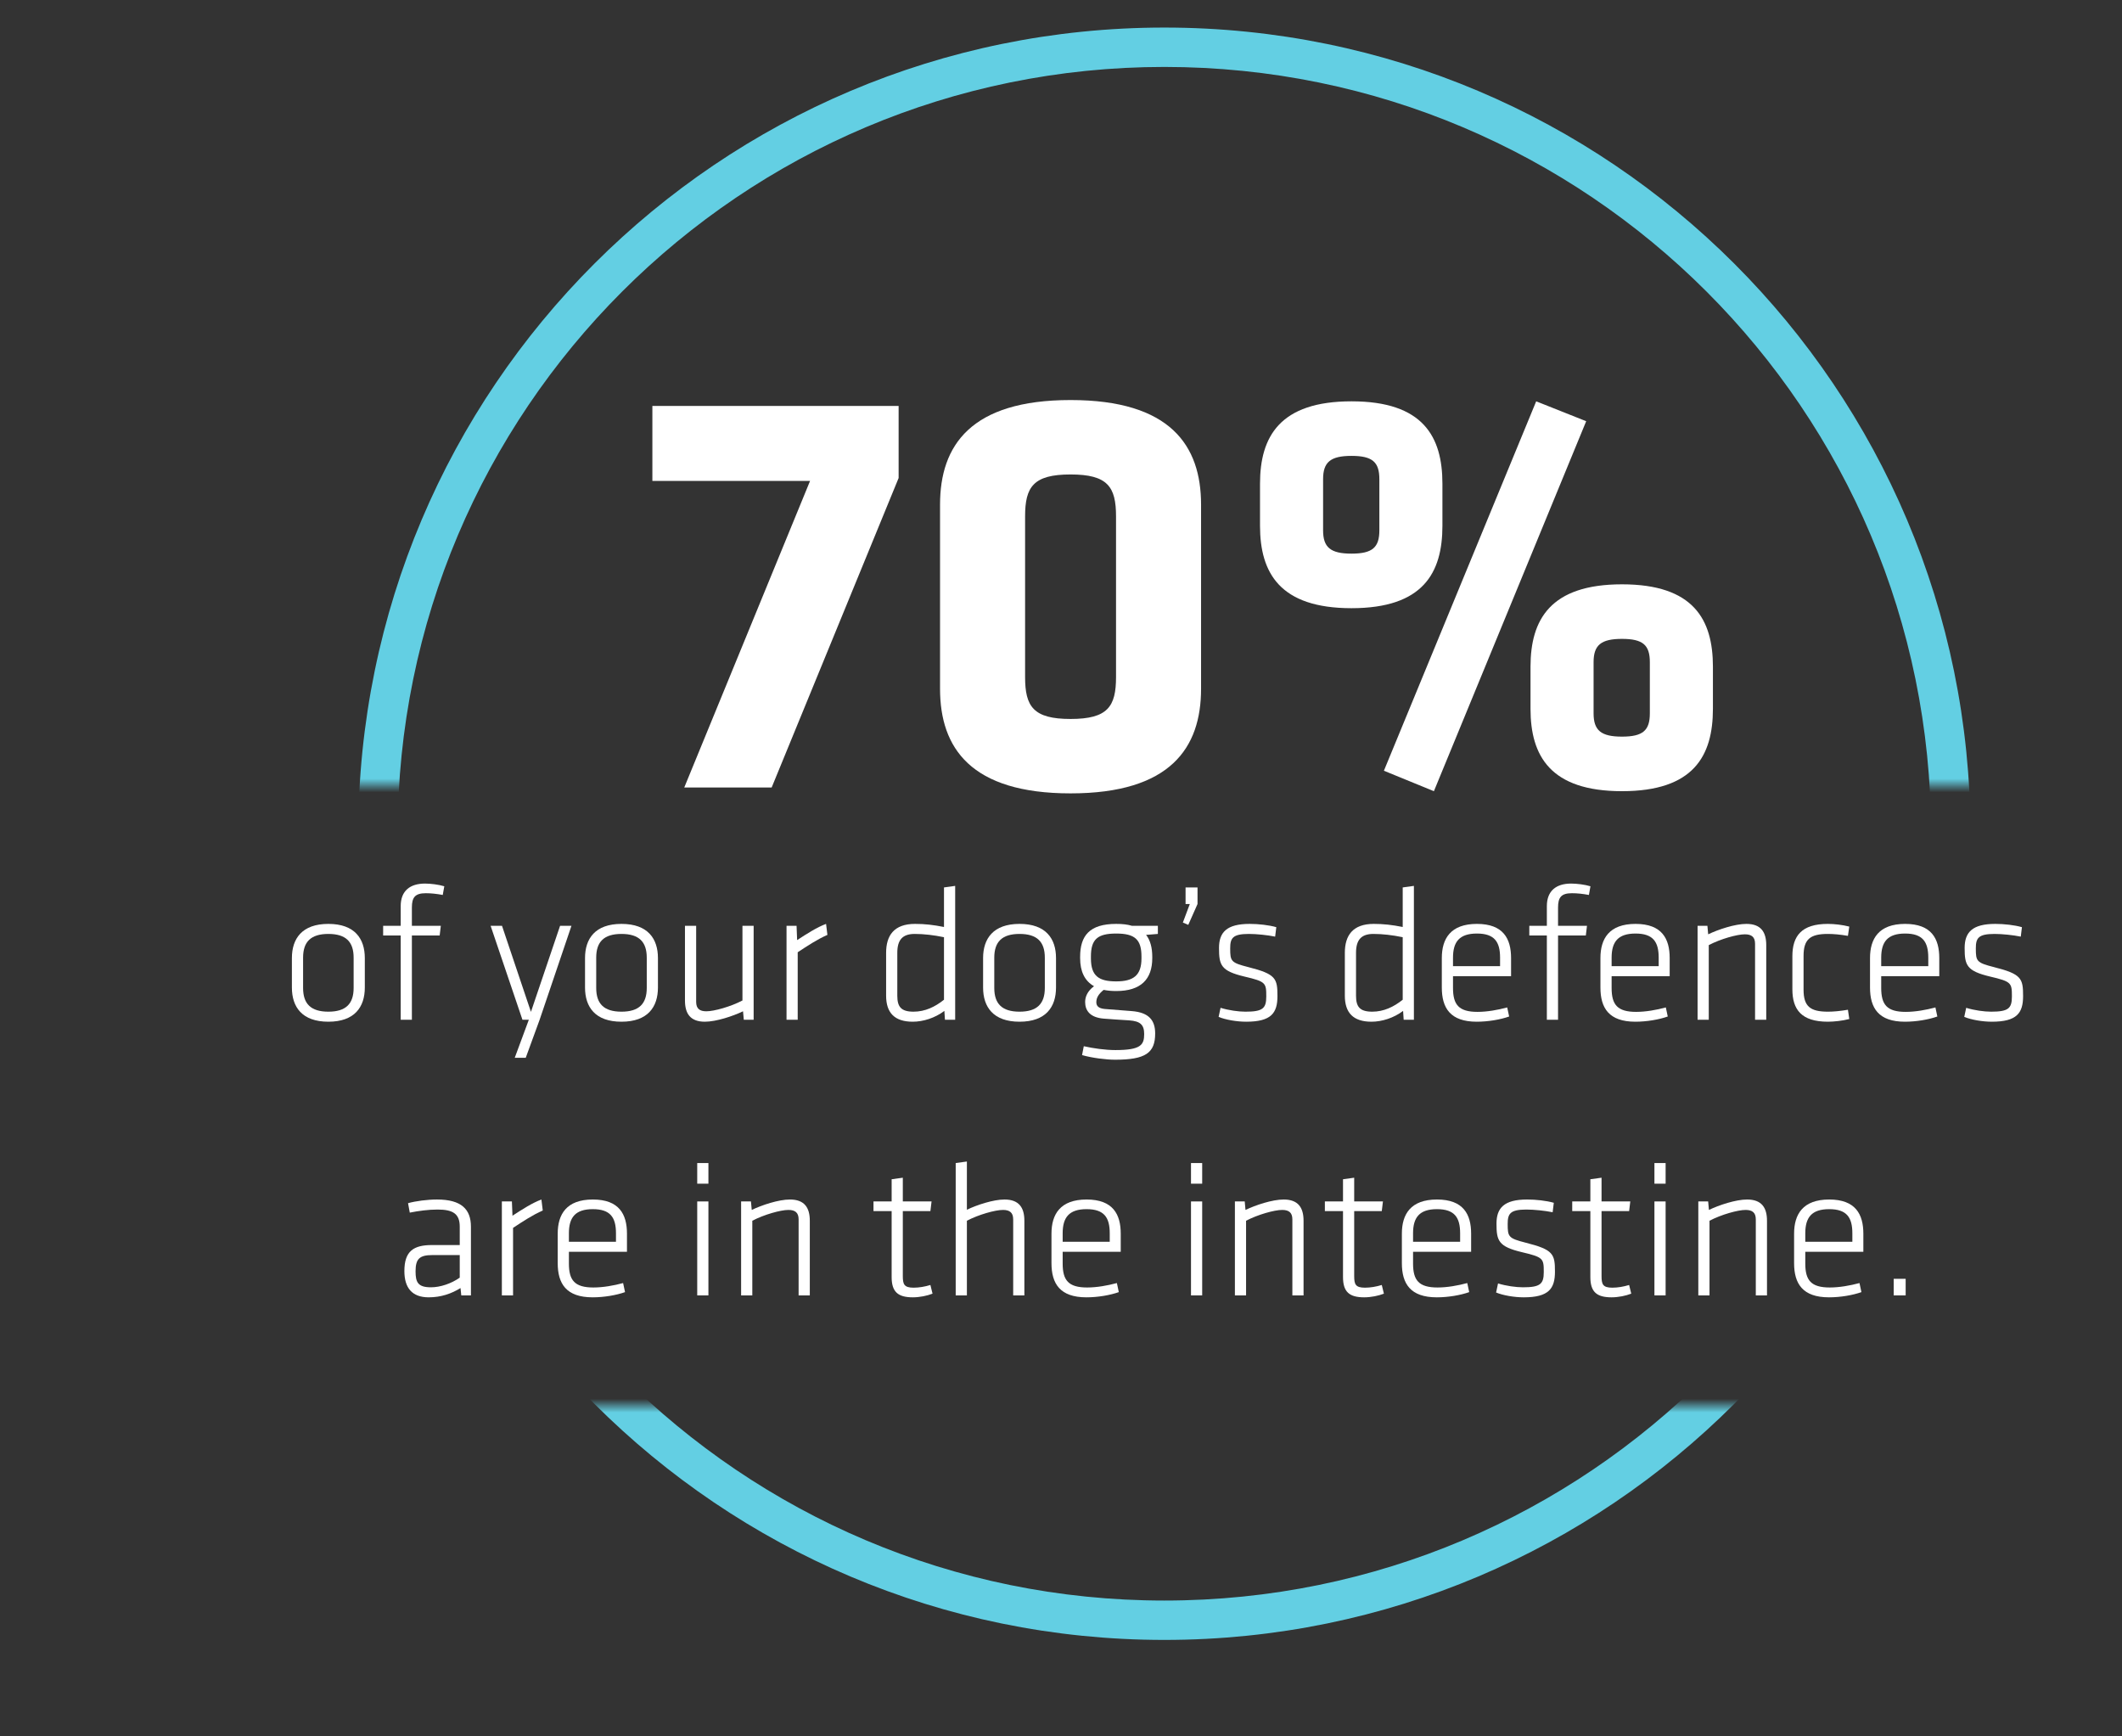 <svg width="154" height="126" viewBox="0 0 154 126" fill="none" xmlns="http://www.w3.org/2000/svg">
<rect x="0" y="0" width="154" height="126" fill="#333333" stroke="none"/>
<mask id="mask0_837_362" style="mask-type:alpha" maskUnits="userSpaceOnUse" x="0" y="0" width="154" height="126">
<path d="M41 102H141V126H41V102Z" fill="#D9D9D9"/>
<path d="M0 0H154V57H0V0Z" fill="#D9D9D9"/>
</mask>
<g mask="url(#mask0_837_362)">
<path fill-rule="evenodd" clip-rule="evenodd" d="M84.5 116.143C115.231 116.143 140.143 91.231 140.143 60.5C140.143 29.769 115.231 4.857 84.5 4.857C53.769 4.857 28.857 29.769 28.857 60.5C28.857 91.231 53.769 116.143 84.5 116.143ZM84.5 119C116.809 119 143 92.809 143 60.5C143 28.191 116.809 2 84.5 2C52.191 2 26 28.191 26 60.5C26 92.809 52.191 119 84.5 119Z" fill="#63CFE3"/>
</g>
<path d="M104.681 38.153C104.681 41.576 103.279 44.133 98.083 44.133C92.887 44.133 91.443 41.576 91.443 38.153V35.101C91.443 31.678 92.887 29.122 98.083 29.122C103.279 29.122 104.681 31.678 104.681 35.101V38.153ZM100.104 34.772C100.104 33.534 99.609 33.081 98.083 33.081C96.557 33.081 96.021 33.534 96.021 34.772V38.483C96.021 39.72 96.557 40.174 98.083 40.174C99.609 40.174 100.104 39.72 100.104 38.483V34.772ZM100.434 55.928L111.486 29.122L115.115 30.565L104.063 57.412L100.434 55.928ZM124.312 51.433C124.312 54.855 122.91 57.412 117.713 57.412C112.517 57.412 111.074 54.855 111.074 51.433V48.381C111.074 44.958 112.517 42.401 117.713 42.401C122.91 42.401 124.312 44.958 124.312 48.381V51.433ZM119.734 48.051C119.734 46.814 119.239 46.36 117.713 46.36C116.188 46.36 115.651 46.814 115.651 48.051V51.763C115.651 53 116.188 53.453 117.713 53.453C119.239 53.453 119.734 53 119.734 51.763V48.051Z" fill="white"/>
<path d="M65.216 34.686L56.002 57.143H49.659L58.788 34.9H47.345V29.457H65.216V34.686Z" fill="white"/>
<path d="M87.165 36.614V49.986C87.165 54.271 84.937 57.571 77.694 57.571C70.451 57.571 68.222 54.271 68.222 49.986V36.614C68.222 32.329 70.451 29.029 77.694 29.029C84.937 29.029 87.165 32.329 87.165 36.614ZM74.394 37.471V49.129C74.394 51.271 74.994 52.171 77.694 52.171C80.394 52.171 80.994 51.271 80.994 49.129V37.471C80.994 35.329 80.394 34.429 77.694 34.429C74.994 34.429 74.394 35.329 74.394 37.471Z" fill="white"/>
<path d="M26.476 71.662C26.476 73.062 25.748 74.14 23.83 74.14C21.912 74.14 21.184 73.062 21.184 71.662V69.52C21.184 68.12 21.912 67.042 23.83 67.042C25.748 67.042 26.476 68.12 26.476 69.52V71.662ZM25.664 71.69V69.492C25.664 68.344 25.104 67.77 23.83 67.77C22.556 67.77 21.996 68.344 21.996 69.492V71.69C21.996 72.838 22.556 73.412 23.83 73.412C25.104 73.412 25.664 72.838 25.664 71.69Z" fill="white"/>
<path d="M32.244 64.312L32.132 64.942C31.684 64.858 31.278 64.816 30.9 64.816C30.13 64.816 29.892 65.11 29.892 65.852V67.182H31.992L31.908 67.882H29.892V74H29.08V67.882H27.806V67.182H29.08V65.754C29.08 64.634 29.766 64.116 30.844 64.116C31.236 64.116 31.838 64.186 32.244 64.312Z" fill="white"/>
<path d="M41.472 67.182L39.162 74L38.154 76.758H37.356L38.378 74H37.916L35.606 67.182H36.432L38.532 73.426L40.646 67.182H41.472Z" fill="white"/>
<path d="M47.749 71.662C47.749 73.062 47.021 74.14 45.103 74.14C43.185 74.14 42.457 73.062 42.457 71.662V69.52C42.457 68.12 43.185 67.042 45.103 67.042C47.021 67.042 47.749 68.12 47.749 69.52V71.662ZM46.937 71.69V69.492C46.937 68.344 46.377 67.77 45.103 67.77C43.829 67.77 43.269 68.344 43.269 69.492V71.69C43.269 72.838 43.829 73.412 45.103 73.412C46.377 73.412 46.937 72.838 46.937 71.69Z" fill="white"/>
<path d="M49.71 67.182H50.522V72.698C50.522 73.202 50.788 73.384 51.264 73.384C51.824 73.384 53.028 73.048 53.882 72.6V67.182H54.694V74H53.98L53.924 73.384C53.196 73.734 51.978 74.14 51.152 74.14C50.088 74.14 49.71 73.538 49.71 72.6V67.182Z" fill="white"/>
<path d="M59.95 67.042L60.048 67.84C59.334 68.148 58.55 68.666 57.892 69.1V74H57.081V67.182H57.809L57.85 68.218C58.578 67.742 59.306 67.28 59.95 67.042Z" fill="white"/>
<path d="M64.308 72.25V69.142C64.308 67.896 64.868 67.042 66.408 67.042C67.122 67.042 67.724 67.112 68.508 67.266V64.396L69.32 64.284V74H68.578L68.536 73.356C67.85 73.874 66.996 74.14 66.24 74.14C64.91 74.14 64.308 73.482 64.308 72.25ZM68.508 72.544V68.008C67.766 67.854 67.038 67.77 66.38 67.77C65.484 67.77 65.12 68.218 65.12 69.142V72.25C65.12 73.034 65.372 73.412 66.296 73.412C67.136 73.412 67.864 73.062 68.508 72.544Z" fill="white"/>
<path d="M76.638 71.662C76.638 73.062 75.91 74.14 73.992 74.14C72.074 74.14 71.346 73.062 71.346 71.662V69.52C71.346 68.12 72.074 67.042 73.992 67.042C75.91 67.042 76.638 68.12 76.638 69.52V71.662ZM75.826 71.69V69.492C75.826 68.344 75.266 67.77 73.992 67.77C72.718 67.77 72.158 68.344 72.158 69.492V71.69C72.158 72.838 72.718 73.412 73.992 73.412C75.266 73.412 75.826 72.838 75.826 71.69Z" fill="white"/>
<path d="M83.624 69.52C83.624 71.06 82.798 71.914 81.006 71.914C80.656 71.914 80.376 71.886 80.096 71.83C79.718 72.138 79.564 72.404 79.564 72.726C79.564 72.992 79.718 73.174 80.18 73.216C81.034 73.286 81.23 73.3 82.14 73.37C83.386 73.468 83.834 74.042 83.834 74.994C83.834 76.408 83.134 76.898 80.922 76.898C80.292 76.898 79.256 76.772 78.528 76.562L78.654 75.918C79.326 76.072 80.222 76.198 80.95 76.198C82.798 76.198 83.036 75.82 83.036 75.036C83.036 74.364 82.756 74.098 81.944 74.042C81.076 73.986 81.006 73.986 80.096 73.916C79.088 73.832 78.752 73.314 78.752 72.712C78.752 72.348 78.906 71.928 79.396 71.564C78.71 71.172 78.388 70.486 78.388 69.52V69.436C78.388 67.896 79.074 67.042 81.006 67.042C81.468 67.042 81.832 67.084 82.154 67.182H84.03V67.77L83.176 67.84C83.484 68.232 83.624 68.778 83.624 69.436V69.52ZM82.84 69.408C82.84 68.176 82.364 67.742 81.006 67.742C79.648 67.742 79.172 68.162 79.172 69.408V69.548C79.172 70.836 79.76 71.214 81.006 71.214C82.252 71.214 82.84 70.78 82.84 69.548V69.408Z" fill="white"/>
<path d="M86.04 65.6V64.396H86.908V65.6L86.237 67.112L85.844 66.944L86.348 65.6H86.04Z" fill="white"/>
<path d="M92.709 72.278C92.709 73.51 92.261 74.14 90.441 74.14C89.755 74.14 88.943 74 88.439 73.79L88.579 73.132C89.167 73.314 89.881 73.412 90.385 73.412C91.645 73.412 91.897 73.174 91.897 72.306C91.897 71.326 91.869 71.228 90.315 70.864C88.607 70.458 88.467 70.038 88.467 68.792C88.467 67.658 89.013 67.042 90.693 67.042C91.323 67.042 92.093 67.126 92.625 67.28L92.541 67.966C91.995 67.854 91.197 67.77 90.637 67.77C89.447 67.77 89.279 68.078 89.279 68.82C89.279 69.758 89.335 69.856 90.595 70.178C92.597 70.682 92.709 71.004 92.709 72.278Z" fill="white"/>
<path d="M97.599 72.25V69.142C97.599 67.896 98.159 67.042 99.699 67.042C100.413 67.042 101.015 67.112 101.799 67.266V64.396L102.611 64.284V74H101.869L101.827 73.356C101.141 73.874 100.287 74.14 99.531 74.14C98.201 74.14 97.599 73.482 97.599 72.25ZM101.799 72.544V68.008C101.057 67.854 100.329 67.77 99.671 67.77C98.775 67.77 98.411 68.218 98.411 69.142V72.25C98.411 73.034 98.663 73.412 99.587 73.412C100.427 73.412 101.155 73.062 101.799 72.544Z" fill="white"/>
<path d="M105.449 71.69C105.449 72.908 105.869 73.426 107.227 73.426C107.927 73.426 108.711 73.286 109.383 73.104L109.523 73.762C108.893 73.986 107.997 74.14 107.171 74.14C105.253 74.14 104.637 73.146 104.637 71.662V69.52C104.637 68.12 105.267 67.042 107.185 67.042C109.103 67.042 109.663 68.12 109.663 69.52V70.836H105.449V71.69ZM105.449 69.492V70.108H108.865V69.492C108.865 68.344 108.459 67.742 107.185 67.742C105.911 67.742 105.449 68.344 105.449 69.492Z" fill="white"/>
<path d="M115.424 64.312L115.312 64.942C114.864 64.858 114.458 64.816 114.08 64.816C113.31 64.816 113.072 65.11 113.072 65.852V67.182H115.172L115.088 67.882H113.072V74H112.26V67.882H110.986V67.182H112.26V65.754C112.26 64.634 112.946 64.116 114.024 64.116C114.416 64.116 115.018 64.186 115.424 64.312Z" fill="white"/>
<path d="M116.96 71.69C116.96 72.908 117.38 73.426 118.738 73.426C119.438 73.426 120.222 73.286 120.894 73.104L121.034 73.762C120.404 73.986 119.508 74.14 118.682 74.14C116.764 74.14 116.148 73.146 116.148 71.662V69.52C116.148 68.12 116.778 67.042 118.696 67.042C120.614 67.042 121.174 68.12 121.174 69.52V70.836H116.96V71.69ZM116.96 69.492V70.108H120.376V69.492C120.376 68.344 119.97 67.742 118.696 67.742C117.422 67.742 116.96 68.344 116.96 69.492Z" fill="white"/>
<path d="M128.182 74H127.37V68.484C127.37 67.98 127.104 67.798 126.628 67.798C126.068 67.798 124.864 68.134 124.01 68.582V74H123.198V67.182H123.912L123.968 67.798C124.696 67.448 125.914 67.042 126.74 67.042C127.804 67.042 128.182 67.644 128.182 68.582V74Z" fill="white"/>
<path d="M130.89 69.366V71.816C130.89 73.034 131.38 73.412 132.654 73.412C133.06 73.412 133.536 73.37 134.11 73.272L134.208 73.944C133.732 74.07 133.116 74.14 132.654 74.14C130.736 74.14 130.078 73.258 130.078 71.788V69.394C130.078 67.924 130.736 67.042 132.654 67.042C133.116 67.042 133.732 67.112 134.208 67.238L134.11 67.91C133.536 67.812 133.06 67.77 132.654 67.77C131.38 67.77 130.89 68.148 130.89 69.366Z" fill="white"/>
<path d="M136.525 71.69C136.525 72.908 136.945 73.426 138.303 73.426C139.003 73.426 139.787 73.286 140.459 73.104L140.599 73.762C139.969 73.986 139.073 74.14 138.247 74.14C136.329 74.14 135.713 73.146 135.713 71.662V69.52C135.713 68.12 136.343 67.042 138.261 67.042C140.179 67.042 140.739 68.12 140.739 69.52V70.836H136.525V71.69ZM136.525 69.492V70.108H139.941V69.492C139.941 68.344 139.535 67.742 138.261 67.742C136.987 67.742 136.525 68.344 136.525 69.492Z" fill="white"/>
<path d="M146.822 72.278C146.822 73.51 146.374 74.14 144.554 74.14C143.868 74.14 143.056 74 142.552 73.79L142.692 73.132C143.28 73.314 143.994 73.412 144.498 73.412C145.758 73.412 146.01 73.174 146.01 72.306C146.01 71.326 145.982 71.228 144.428 70.864C142.72 70.458 142.58 70.038 142.58 68.792C142.58 67.658 143.126 67.042 144.806 67.042C145.436 67.042 146.206 67.126 146.738 67.28L146.654 67.966C146.108 67.854 145.31 67.77 144.75 67.77C143.56 67.77 143.392 68.078 143.392 68.82C143.392 69.758 143.448 69.856 144.708 70.178C146.71 70.682 146.822 71.004 146.822 72.278Z" fill="white"/>
<path d="M34.177 89.016V94H33.477L33.421 93.468C32.763 93.874 32.007 94.14 31.111 94.14C29.907 94.14 29.347 93.454 29.347 92.236C29.347 90.794 30.005 90.346 31.349 90.346H33.365V89.016C33.365 88.078 32.875 87.77 31.755 87.77C31.083 87.77 30.369 87.868 29.739 87.994L29.613 87.308C30.159 87.154 31.013 87.042 31.713 87.042C33.477 87.042 34.177 87.742 34.177 89.016ZM33.365 92.712V91.074H31.377C30.439 91.074 30.159 91.354 30.159 92.25C30.159 93.048 30.327 93.412 31.279 93.412C31.951 93.412 32.749 93.146 33.365 92.712Z" fill="white"/>
<path d="M39.292 87.042L39.39 87.84C38.676 88.148 37.892 88.666 37.234 89.1V94H36.422V87.182H37.15L37.192 88.218C37.92 87.742 38.648 87.28 39.292 87.042Z" fill="white"/>
<path d="M41.287 91.69C41.287 92.908 41.707 93.426 43.065 93.426C43.765 93.426 44.549 93.286 45.221 93.104L45.361 93.762C44.731 93.986 43.835 94.14 43.009 94.14C41.091 94.14 40.475 93.146 40.475 91.662V89.52C40.475 88.12 41.105 87.042 43.023 87.042C44.941 87.042 45.501 88.12 45.501 89.52V90.836H41.287V91.69ZM41.287 89.492V90.108H44.703V89.492C44.703 88.344 44.297 87.742 43.023 87.742C41.749 87.742 41.287 88.344 41.287 89.492Z" fill="white"/>
<path d="M51.412 94H50.6V87.182H51.412V94ZM51.412 85.894H50.6V84.396H51.412V85.894Z" fill="white"/>
<path d="M58.77 94H57.958V88.484C57.958 87.98 57.691 87.798 57.215 87.798C56.656 87.798 55.452 88.134 54.597 88.582V94H53.785V87.182H54.499L54.556 87.798C55.283 87.448 56.502 87.042 57.328 87.042C58.392 87.042 58.77 87.644 58.77 88.582V94Z" fill="white"/>
<path d="M67.522 93.244L67.677 93.874C67.284 94.028 66.739 94.14 66.249 94.14C65.171 94.14 64.709 93.748 64.709 92.67V87.882H63.392V87.182H64.709V85.572L65.52 85.46V87.182H67.606L67.522 87.882H65.52V92.586C65.52 93.188 65.605 93.44 66.305 93.44C66.683 93.44 67.117 93.37 67.522 93.244Z" fill="white"/>
<path d="M74.342 94H73.53V88.484C73.53 87.98 73.264 87.798 72.788 87.798C72.228 87.798 71.024 88.134 70.17 88.582V94H69.358V84.396L70.17 84.284V87.784C70.898 87.434 72.088 87.042 72.9 87.042C73.964 87.042 74.342 87.644 74.342 88.582V94Z" fill="white"/>
<path d="M77.121 91.69C77.121 92.908 77.541 93.426 78.899 93.426C79.599 93.426 80.383 93.286 81.055 93.104L81.195 93.762C80.565 93.986 79.669 94.14 78.843 94.14C76.925 94.14 76.309 93.146 76.309 91.662V89.52C76.309 88.12 76.939 87.042 78.857 87.042C80.775 87.042 81.335 88.12 81.335 89.52V90.836H77.121V91.69ZM77.121 89.492V90.108H80.537V89.492C80.537 88.344 80.131 87.742 78.857 87.742C77.583 87.742 77.121 88.344 77.121 89.492Z" fill="white"/>
<path d="M87.246 94H86.434V87.182H87.246V94ZM87.246 85.894H86.434V84.396H87.246V85.894Z" fill="white"/>
<path d="M94.603 94H93.791V88.484C93.791 87.98 93.525 87.798 93.049 87.798C92.49 87.798 91.285 88.134 90.431 88.582V94H89.62V87.182H90.334L90.389 87.798C91.118 87.448 92.335 87.042 93.162 87.042C94.225 87.042 94.603 87.644 94.603 88.582V94Z" fill="white"/>
<path d="M100.28 93.244L100.434 93.874C100.042 94.028 99.496 94.14 99.006 94.14C97.928 94.14 97.466 93.748 97.466 92.67V87.882H96.15V87.182H97.466V85.572L98.278 85.46V87.182H100.364L100.28 87.882H98.278V92.586C98.278 93.188 98.362 93.44 99.062 93.44C99.44 93.44 99.874 93.37 100.28 93.244Z" fill="white"/>
<path d="M102.55 91.69C102.55 92.908 102.97 93.426 104.328 93.426C105.028 93.426 105.812 93.286 106.484 93.104L106.624 93.762C105.994 93.986 105.098 94.14 104.272 94.14C102.354 94.14 101.738 93.146 101.738 91.662V89.52C101.738 88.12 102.368 87.042 104.286 87.042C106.204 87.042 106.764 88.12 106.764 89.52V90.836H102.55V91.69ZM102.55 89.492V90.108H105.966V89.492C105.966 88.344 105.56 87.742 104.286 87.742C103.012 87.742 102.55 88.344 102.55 89.492Z" fill="white"/>
<path d="M112.848 92.278C112.848 93.51 112.399 94.14 110.579 94.14C109.893 94.14 109.081 94 108.577 93.79L108.717 93.132C109.305 93.314 110.019 93.412 110.523 93.412C111.783 93.412 112.036 93.174 112.036 92.306C112.036 91.326 112.008 91.228 110.454 90.864C108.746 90.458 108.605 90.038 108.605 88.792C108.605 87.658 109.151 87.042 110.831 87.042C111.461 87.042 112.232 87.126 112.764 87.28L112.68 87.966C112.134 87.854 111.335 87.77 110.775 87.77C109.585 87.77 109.417 88.078 109.417 88.82C109.417 89.758 109.474 89.856 110.734 90.178C112.736 90.682 112.848 91.004 112.848 92.278Z" fill="white"/>
<path d="M118.231 93.244L118.385 93.874C117.993 94.028 117.447 94.14 116.957 94.14C115.879 94.14 115.417 93.748 115.417 92.67V87.882H114.101V87.182H115.417V85.572L116.229 85.46V87.182H118.315L118.231 87.882H116.229V92.586C116.229 93.188 116.313 93.44 117.013 93.44C117.391 93.44 117.825 93.37 118.231 93.244Z" fill="white"/>
<path d="M120.879 94H120.067V87.182H120.879V94ZM120.879 85.894H120.067V84.396H120.879V85.894Z" fill="white"/>
<path d="M128.236 94H127.424V88.484C127.424 87.98 127.158 87.798 126.682 87.798C126.122 87.798 124.918 88.134 124.064 88.582V94H123.252V87.182H123.966L124.022 87.798C124.75 87.448 125.968 87.042 126.794 87.042C127.858 87.042 128.236 87.644 128.236 88.582V94Z" fill="white"/>
<path d="M131.015 91.69C131.015 92.908 131.435 93.426 132.793 93.426C133.493 93.426 134.277 93.286 134.949 93.104L135.089 93.762C134.459 93.986 133.563 94.14 132.737 94.14C130.819 94.14 130.203 93.146 130.203 91.662V89.52C130.203 88.12 130.833 87.042 132.751 87.042C134.669 87.042 135.229 88.12 135.229 89.52V90.836H131.015V91.69ZM131.015 89.492V90.108H134.431V89.492C134.431 88.344 134.025 87.742 132.751 87.742C131.477 87.742 131.015 88.344 131.015 89.492Z" fill="white"/>
<path d="M137.432 94V92.796H138.3V94H137.432Z" fill="white"/>
</svg>
